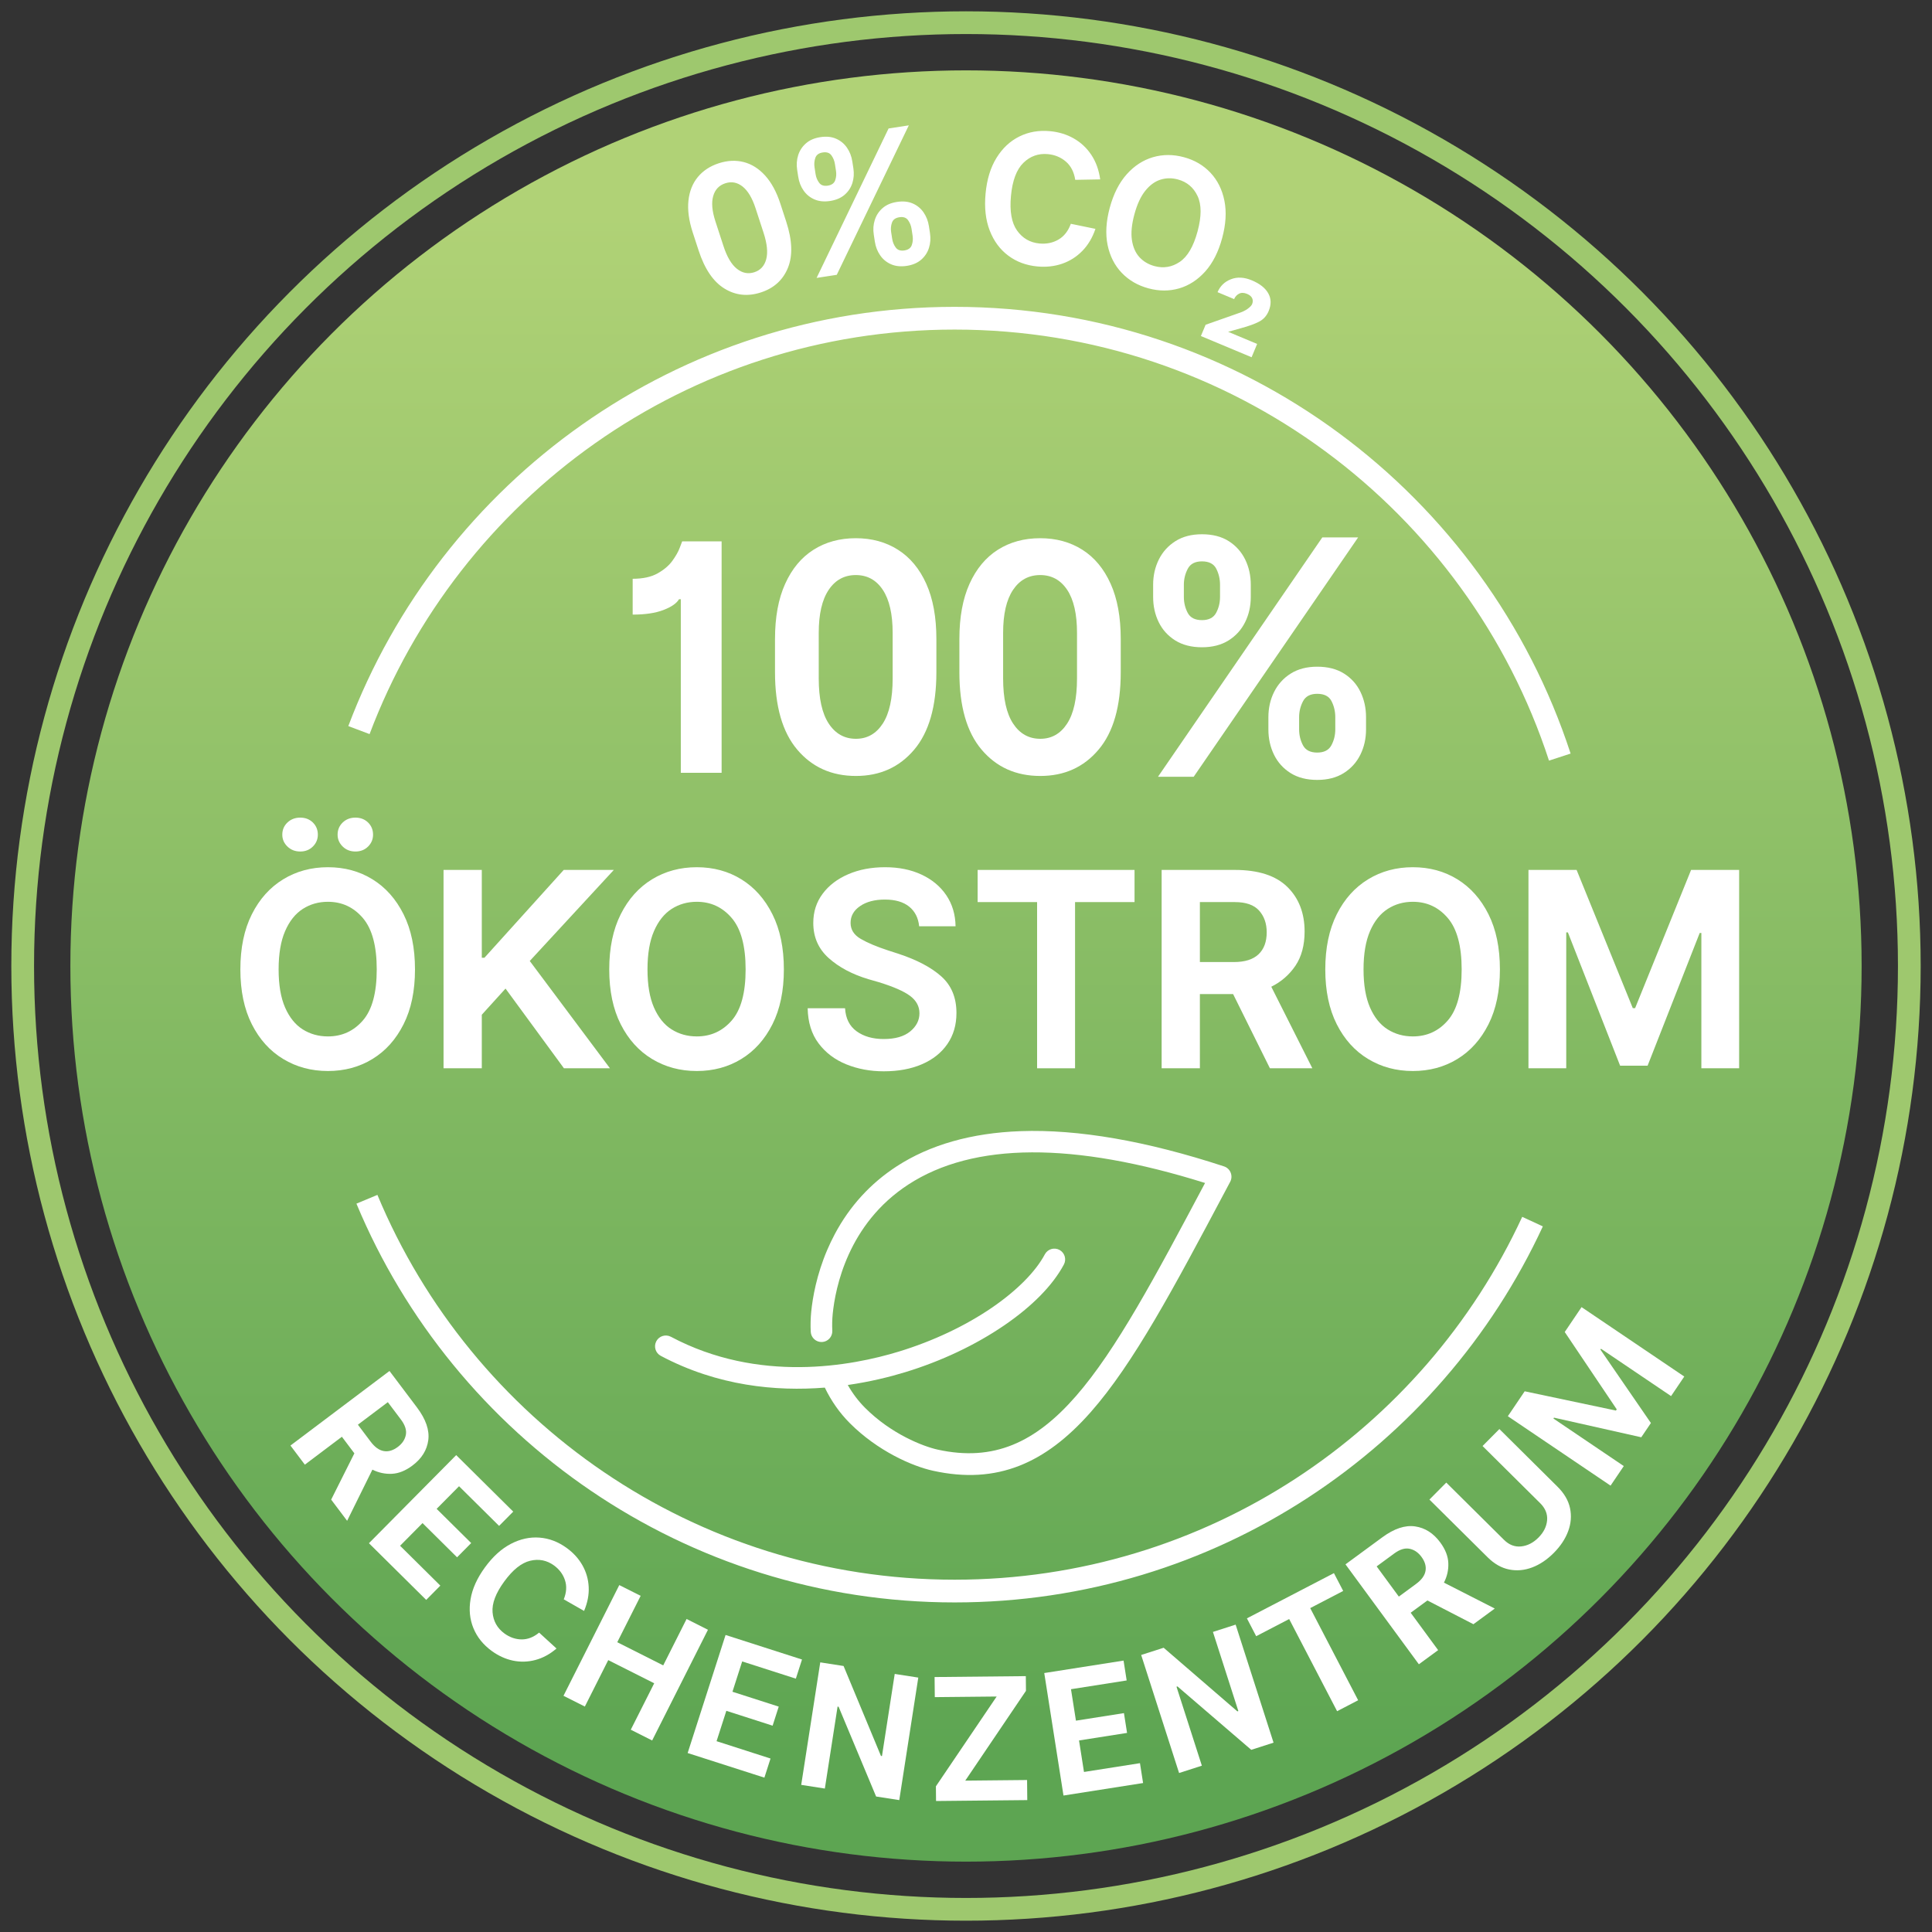<svg width="85" height="85" viewBox="0 0 85 85" xmlns="http://www.w3.org/2000/svg"><rect x="0" y="0" width="85" height="85" fill="#333333" stroke="none"/><defs><linearGradient x1="50%" y1="9.907%" x2="50%" y2="92.157%" id="a"><stop stop-color="#B0D276" offset="0%"/><stop stop-color="#5DA552" offset="100%"/></linearGradient></defs><g transform="translate(-6 -6)" fill="none" fill-rule="evenodd"><path d="M28.798,82.625 C16.606,75.586 9.096,62.578 9.096,48.5 C9.096,34.422 16.606,21.414 28.798,14.375 C40.99,7.336 56.01,7.336 68.202,14.375 C80.394,21.414 87.904,34.422 87.904,48.5 C87.904,62.578 80.394,75.586 68.202,82.625 C56.01,89.664 40.99,89.664 28.798,82.625 Z" fill="url(#a)"/><path d="M27.749,12.558 C40.59,5.144 56.41,5.144 69.251,12.558 C82.092,19.972 90.002,33.673 90.002,48.5 C90.002,55.914 88.025,63.046 84.442,69.251 C80.859,75.456 75.672,80.735 69.251,84.442 C56.41,91.856 40.59,91.856 27.749,84.442 C21.328,80.735 16.141,75.456 12.558,69.251 C8.975,63.046 6.998,55.914 6.998,48.5 C6.998,33.673 14.908,19.972 27.749,12.558 Z" stroke="#9EC86E"/><path d="M22.143,58.763 C26.361,68.885 36.35,76 48,76 C59.269,76 68.984,69.343 73.425,59.746 M74.625,39.309 C70.968,28.1 60.43,20 48,20 C36.013,20 25.786,27.532 21.792,38.121" stroke="#FFF"/><g transform="translate(6.258 5.258)"><circle transform="scale(-1 1) rotate(-38 0 164.407)" cx="42.11" cy="42.11" r="30"/><path d="M4.059 3.45 4.318 4.244C4.583 5.06 4.607 5.735 4.39 6.269 4.172 6.803 3.776 7.163 3.202 7.35 2.622 7.539 2.087 7.482 1.596 7.179 1.104 6.876.726 6.317.46 5.501L.201 4.707C.031 4.184-.031 3.718.014 3.307.06 2.895.197 2.551.427 2.273.658 1.995.964 1.793 1.348 1.668 1.73 1.544 2.095 1.526 2.445 1.615 2.795 1.705 3.109 1.902 3.387 2.208 3.665 2.514 3.889 2.928 4.059 3.45ZM3.321 4.733 2.966 3.645C2.819 3.195 2.629 2.877 2.396 2.692 2.162 2.507 1.909 2.459 1.635 2.549 1.361 2.638 1.183 2.826 1.102 3.114 1.02 3.401 1.053 3.77 1.199 4.22L1.554 5.309C1.709 5.786 1.906 6.12 2.145 6.31 2.383 6.5 2.639 6.551 2.913 6.462 3.183 6.374 3.357 6.183 3.436 5.889 3.514 5.596 3.476 5.211 3.321 4.733ZM4.844 2.264 4.797 1.96C4.762 1.732 4.777 1.516 4.842 1.311 4.907 1.107 5.022.933 5.185.791 5.348.649 5.558.558 5.817.519 6.081.478 6.311.501 6.509.588 6.706.674 6.865.805 6.987.981 7.109 1.157 7.188 1.359 7.223 1.587L7.27 1.89C7.305 2.119 7.29 2.335 7.226 2.538 7.161 2.742 7.047 2.914 6.884 3.055 6.721 3.196 6.509 3.286 6.249 3.327 5.987 3.367 5.757 3.344 5.559 3.259 5.361 3.173 5.201 3.043 5.079 2.868 4.957 2.694 4.879 2.492 4.844 2.264ZM9.709 0 6.539 6.576 5.652 6.712 8.819.137 9.709 0ZM5.561 1.843 5.607 2.146C5.629 2.288 5.681 2.415 5.764 2.526 5.846 2.637 5.973 2.679 6.145 2.653 6.316 2.626 6.424 2.548 6.47 2.417 6.516 2.287 6.528 2.15 6.506 2.008L6.459 1.705C6.437 1.562 6.386 1.435 6.305 1.322 6.225 1.208 6.096 1.165 5.921 1.193 5.75 1.219 5.642 1.298 5.596 1.431 5.551 1.563 5.539 1.701 5.561 1.843ZM8.214 5.114 8.168 4.81C8.132 4.582 8.147 4.366 8.213 4.161 8.278 3.957 8.392 3.783 8.555 3.641 8.718 3.499 8.929 3.408 9.187 3.369 9.451 3.328 9.682 3.351 9.881 3.437 10.079 3.524 10.238 3.655 10.359 3.831 10.48 4.007 10.558 4.209 10.594 4.437L10.64 4.74C10.675 4.969 10.661 5.185 10.596 5.389 10.532 5.594 10.418 5.767 10.255 5.909 10.092 6.051 9.881 6.142 9.62 6.182 9.358 6.222 9.128 6.199 8.93 6.113 8.732 6.027 8.572 5.896 8.45 5.72 8.328 5.544 8.249 5.342 8.214 5.114ZM8.931 4.693 8.978 4.996C9 5.138 9.052 5.265 9.134 5.376 9.216 5.487 9.344 5.529 9.516 5.503 9.686 5.476 9.794 5.398 9.84 5.267 9.886 5.137 9.898 5 9.876 4.858L9.83 4.555C9.808 4.412 9.757 4.285 9.676 4.172 9.595 4.058 9.467 4.015 9.291 4.043 9.121 4.069 9.013 4.148 8.967 4.281 8.921 4.413 8.909 4.551 8.931 4.693ZM18.129 2.377 17.031 2.397C16.978 2.053 16.841 1.786 16.62 1.595 16.399 1.405 16.135 1.295 15.827 1.266 15.411 1.227 15.052 1.355 14.75 1.649 14.449 1.943 14.266 2.429 14.203 3.106 14.14 3.781 14.23 4.289 14.472 4.629 14.714 4.969 15.043 5.159 15.46 5.198 15.768 5.226 16.045 5.169 16.292 5.026 16.54 4.882 16.721 4.651 16.837 4.331L17.92 4.554C17.788 4.943 17.595 5.267 17.341 5.526 17.087 5.785 16.791 5.972 16.453 6.088 16.115 6.204 15.752 6.244 15.366 6.208 14.874 6.162 14.446 6.003 14.084 5.731 13.721 5.46 13.449 5.092 13.269 4.628 13.089 4.164 13.028 3.622 13.086 3.002 13.144 2.377 13.305 1.853 13.568 1.429 13.831 1.004 14.166.691 14.573.49 14.98.288 15.429.21 15.922.256 16.308.292 16.658.4 16.97.578 17.283.757 17.54.998 17.741 1.302 17.943 1.606 18.072 1.965 18.129 2.377ZM23.495 4.96C23.331 5.567 23.083 6.056 22.752 6.427 22.42 6.797 22.038 7.045 21.606 7.172 21.173 7.298 20.722 7.298 20.252 7.171 19.782 7.044 19.391 6.817 19.077 6.489 18.763 6.161 18.556 5.753 18.455 5.266 18.355 4.779 18.386 4.231 18.55 3.624 18.715 3.016 18.963 2.525 19.297 2.152 19.63 1.779 20.015 1.529 20.451 1.401 20.888 1.274 21.341 1.274 21.811 1.401 22.281 1.528 22.671 1.756 22.98 2.084 23.289 2.413 23.494 2.823 23.593 3.312 23.692 3.802 23.66 4.351 23.495 4.96ZM22.412 4.668C22.591 4.006 22.591 3.486 22.412 3.108 22.234 2.73 21.945 2.488 21.547 2.38 21.281 2.308 21.026 2.312 20.779 2.39 20.532 2.469 20.309 2.633 20.11 2.882 19.911 3.131 19.752 3.476 19.633 3.917 19.514 4.358 19.478 4.734 19.525 5.047 19.572 5.36 19.683 5.611 19.857 5.801 20.032 5.99 20.252 6.12 20.517 6.192 20.915 6.3 21.286 6.238 21.629 6.007 21.972 5.776 22.233 5.33 22.412 4.668ZM25.034 9.617 24.79 10.202 22.559 9.269 22.767 8.773 24.186 8.274C24.373 8.215 24.518 8.146 24.621 8.069 24.724 7.992 24.787 7.925 24.812 7.867 24.85 7.775 24.852 7.688 24.816 7.607 24.78 7.527 24.705 7.462 24.591 7.415 24.455 7.358 24.337 7.355 24.237 7.407 24.138 7.459 24.066 7.538 24.021 7.644L23.292 7.34C23.405 7.071 23.6 6.881 23.878 6.772 24.156 6.662 24.463 6.678 24.801 6.819 25.152 6.966 25.393 7.156 25.524 7.391 25.655 7.625 25.66 7.886 25.54 8.172 25.452 8.382 25.312 8.537 25.119 8.637 24.927 8.737 24.658 8.834 24.313 8.927L23.758 9.083 25.034 9.617Z" transform="translate(30.017 6.257)" fill="#FFF" fill-rule="nonzero"/></g><g transform="translate(8.907 9.71)"><circle transform="rotate(174 39.566 39.566)" cx="39.566" cy="39.566" r="36"/><g transform="translate(9.872 53.798)" fill="#FFF" fill-rule="nonzero"><path d="M1.791,8.469 L2.812,6.433 L2.263,5.703 L0.633,6.931 L0,6.09 L4.357,2.809 L5.567,4.415 C5.956,4.932 6.121,5.41 6.064,5.85 C6.006,6.29 5.775,6.663 5.369,6.968 C5.067,7.196 4.766,7.317 4.466,7.333 C4.167,7.348 3.88,7.287 3.605,7.15 L2.493,9.401 L1.791,8.469 Z M4.284,4.181 L2.967,5.173 L3.529,5.92 C3.711,6.161 3.903,6.299 4.107,6.333 C4.311,6.368 4.517,6.306 4.725,6.149 C4.918,6.004 5.035,5.829 5.076,5.623 C5.117,5.418 5.045,5.193 4.861,4.947 L4.284,4.181 Z"/><polygon points="6.594 12.253 5.972 12.881 3.453 10.387 7.292 6.511 9.801 8.997 9.179 9.625 7.417 7.88 6.431 8.875 7.951 10.38 7.33 11.007 5.811 9.502 4.823 10.499"/><path d="M12.918,13.366 L12.024,12.856 C12.146,12.553 12.163,12.272 12.077,12.013 C11.991,11.753 11.83,11.538 11.597,11.367 C11.279,11.136 10.929,11.067 10.545,11.159 C10.161,11.252 9.781,11.556 9.406,12.071 C9.031,12.584 8.86,13.036 8.892,13.427 C8.924,13.817 9.098,14.127 9.415,14.359 C9.649,14.529 9.9,14.616 10.168,14.619 C10.436,14.622 10.694,14.523 10.94,14.32 L11.705,15.02 C11.413,15.27 11.102,15.439 10.773,15.525 C10.444,15.612 10.116,15.62 9.788,15.552 C9.46,15.483 9.149,15.341 8.855,15.127 C8.481,14.854 8.213,14.521 8.051,14.128 C7.889,13.736 7.846,13.309 7.924,12.849 C8.001,12.389 8.212,11.923 8.556,11.451 C8.902,10.976 9.283,10.631 9.698,10.415 C10.114,10.199 10.534,10.108 10.958,10.141 C11.383,10.173 11.782,10.326 12.157,10.599 C12.451,10.813 12.681,11.067 12.847,11.361 C13.013,11.655 13.104,11.972 13.121,12.314 C13.138,12.656 13.07,13.006 12.918,13.366 Z"/><polygon points="15.407 12.702 14.378 14.743 16.4 15.762 17.428 13.721 18.368 14.195 15.913 19.066 14.973 18.592 16.003 16.549 13.981 15.53 12.952 17.573 12.012 17.1 14.467 12.229"/><polygon points="21.121 19.86 20.851 20.701 17.475 19.618 19.143 14.424 22.506 15.504 22.235 16.346 19.874 15.588 19.446 16.922 21.482 17.576 21.213 18.415 19.177 17.761 18.747 19.097"/><polygon points="27.622 16.299 26.785 21.689 25.766 21.531 24.116 17.582 24.071 17.575 23.511 21.181 22.471 21.019 23.309 15.629 24.335 15.789 25.979 19.745 26.024 19.752 26.585 16.138"/><polygon points="32.408 20.805 32.417 21.689 28.403 21.729 28.397 21.082 31.07 17.132 28.348 17.159 28.339 16.275 32.353 16.235 32.359 16.882 29.689 20.832"/><polygon points="37.375 20.064 37.512 20.938 34.01 21.488 33.164 16.099 36.653 15.551 36.79 16.425 34.34 16.81 34.558 18.194 36.67 17.862 36.807 18.733 34.694 19.065 34.912 20.451"/><polygon points="41.584 13.969 43.252 19.162 42.271 19.477 39.025 16.688 38.982 16.701 40.098 20.175 39.096 20.497 37.428 15.304 38.417 14.986 41.66 17.785 41.703 17.771 40.585 14.29"/><polygon points="45.908 11.703 46.316 12.487 44.865 13.242 46.974 17.296 46.048 17.778 43.939 13.723 42.488 14.478 42.08 13.693"/><path d="M52.045 13.951 50.022 12.906 49.285 13.446 50.493 15.091 49.645 15.713 46.417 11.317 48.037 10.127C48.558 9.744 49.039 9.584 49.478 9.647 49.917 9.71 50.287 9.946 50.588 10.355 50.812 10.66 50.93 10.962 50.941 11.262 50.953 11.562 50.889 11.848 50.748 12.121L52.985 13.261 52.045 13.951ZM47.788 11.407 48.764 12.736 49.517 12.182C49.761 12.004 49.901 11.813 49.937 11.609 49.974 11.406 49.916 11.199 49.761 10.989 49.618 10.794 49.444 10.675 49.239 10.632 49.035 10.588 48.808 10.658 48.561 10.839L47.788 11.407ZM52.447 6.111 53.188 5.364 55.746 7.902C56.04 8.193 56.223 8.507 56.295 8.843 56.366 9.179 56.34 9.517 56.215 9.855 56.09 10.194 55.88 10.512 55.585 10.81 55.287 11.11 54.969 11.324 54.631 11.452 54.292 11.58 53.954 11.611 53.616 11.543 53.278 11.475 52.962 11.296 52.669 11.004L50.11 8.467 50.851 7.72 53.389 10.237C53.614 10.461 53.867 10.558 54.147 10.528 54.427 10.498 54.68 10.368 54.908 10.138 55.137 9.908 55.263 9.654 55.287 9.378 55.311 9.102 55.21 8.852 54.985 8.628L52.447 6.111Z"/><polygon points="53.56 4.8 54.301 3.703 58.315 4.551 58.351 4.498 56.063 1.095 56.803 0 61.322 3.054 60.741 3.914 57.658 1.831 57.633 1.869 59.854 5.099 59.43 5.726 55.59 4.863 55.565 4.901 58.661 6.993 58.079 7.854"/></g></g><path d="M18.886,0.169 C18.795,0.062 18.663,0 18.523,0 L18.038,0 C13.251,-0.002 9.469,-0.003 6.685,0.663 C5.189,1.021 4.032,1.562 3.148,2.315 C2.194,3.128 1.545,4.193 1.16,5.573 C0.904,6.488 0.785,8.142 1.289,9.787 C1.475,10.395 1.766,10.969 2.154,11.496 C0.998,13.306 6.85884767e-14,15.689 6.85884767e-14,18.525 C6.85884767e-14,18.787 0.213,19 0.475,19 C0.737,19 0.95,18.787 0.95,18.525 C0.95,14.151 3.541,10.906 5.086,9.362 C6.195,8.253 7.448,7.318 8.711,6.656 C9.887,6.041 11.011,5.702 11.875,5.702 C12.137,5.702 12.35,5.489 12.35,5.227 C12.35,4.965 12.137,4.752 11.875,4.752 C10.845,4.752 9.599,5.119 8.271,5.816 C6.924,6.522 5.59,7.515 4.415,8.691 C3.919,9.187 3.323,9.848 2.73,10.658 C2.5,10.296 2.322,9.912 2.199,9.511 C1.724,7.961 1.899,6.467 2.077,5.83 C3.435,0.962 8.595,0.949 17.957,0.952 C16.841,6.925 14.759,10.792 11.767,12.447 C8.991,13.983 6.238,13.146 5.183,12.713 C4.961,12.622 4.736,12.51 4.519,12.381 C4.294,12.247 4.002,12.321 3.868,12.546 C3.734,12.771 3.808,13.063 4.033,13.197 C4.292,13.351 4.558,13.484 4.824,13.593 C5.415,13.834 6.366,14.144 7.545,14.246 C7.806,14.268 8.063,14.279 8.319,14.279 C9.714,14.279 11.025,13.943 12.228,13.278 C13.756,12.433 15.078,11.057 16.159,9.19 C17.427,7 18.38,4.096 18.993,0.559 C19.017,0.421 18.979,0.279 18.889,0.172 L18.886,0.169 Z" transform="scale(1 -1) rotate(62 87.582 5.621)" fill="#FFF" fill-rule="nonzero"/><path d="M3.913.313 3.913 10.495 2.118 10.495 2.118 2.859 2.038 2.859C1.932 3.041 1.704 3.199 1.352 3.333 1.001 3.468.55 3.535 0 3.535L0 1.959C.447 1.959.812 1.88 1.094 1.723 1.375 1.565 1.593 1.381 1.745 1.171 1.897.96 2.005.771 2.068.602 2.131.433 2.168.336 2.178.313L3.913.313ZM13.362 4.609 13.362 6.07C13.362 7.572 13.036 8.708 12.385 9.478 11.733 10.249 10.879 10.634 9.822 10.634 8.755 10.634 7.895 10.249 7.242 9.478 6.589 8.708 6.262 7.572 6.262 6.07L6.262 4.609C6.262 3.647 6.411 2.837 6.71 2.178 7.008 1.518 7.424 1.019 7.958.681 8.491.343 9.111.174 9.817.174 10.52.174 11.138.343 11.671.681 12.205 1.019 12.62 1.518 12.917 2.178 13.213 2.837 13.362 3.647 13.362 4.609ZM11.438 6.344 11.438 4.34C11.438 3.512 11.293 2.88 11.005 2.446 10.717 2.012 10.321 1.795 9.817 1.795 9.313 1.795 8.915 2.012 8.624 2.446 8.332 2.88 8.186 3.512 8.186 4.34L8.186 6.344C8.186 7.222 8.333 7.884 8.626 8.33 8.92 8.776 9.318 8.999 9.822 8.999 10.319 8.999 10.713 8.776 11.003 8.33 11.293 7.884 11.438 7.222 11.438 6.344ZM21.473 4.609 21.473 6.07C21.473 7.572 21.148 8.708 20.496 9.478 19.845 10.249 18.991 10.634 17.934 10.634 16.866 10.634 16.006 10.249 15.353 9.478 14.7 8.708 14.374 7.572 14.374 6.07L14.374 4.609C14.374 3.647 14.523 2.837 14.821 2.178 15.12 1.518 15.536 1.019 16.069.681 16.603.343 17.223.174 17.929.174 18.631.174 19.249.343 19.783.681 20.317 1.019 20.732 1.518 21.028 2.178 21.325 2.837 21.473 3.647 21.473 4.609ZM19.549 6.344 19.549 4.34C19.549 3.512 19.405 2.88 19.117 2.446 18.828 2.012 18.432 1.795 17.929 1.795 17.425 1.795 17.027 2.012 16.735 2.446 16.444 2.88 16.298 3.512 16.298 4.34L16.298 6.344C16.298 7.222 16.445 7.884 16.738 8.33 17.031 8.776 17.43 8.999 17.934 8.999 18.431 8.999 18.824 8.776 19.114 8.33 19.404 7.884 19.549 7.222 19.549 6.344ZM22.898 2.759 22.898 2.222C22.898 1.818 22.982 1.448 23.149 1.111 23.317.775 23.56.505 23.88.303 24.2.101 24.588 0 25.046 0 25.513 0 25.906.101 26.224.303 26.542.505 26.783.775 26.948 1.111 27.112 1.448 27.194 1.818 27.194 2.222L27.194 2.759C27.194 3.164 27.111 3.533 26.945 3.868 26.779 4.203 26.537 4.47 26.217 4.671 25.897 4.871 25.507 4.972 25.046 4.972 24.582 4.972 24.19 4.871 23.87 4.671 23.55 4.47 23.308 4.203 23.144 3.868 22.98 3.533 22.898 3.164 22.898 2.759ZM31.917.139 24.683 10.669 23.112 10.669 30.341.139 31.917.139ZM24.25 2.222 24.25 2.759C24.25 3.011 24.307 3.244 24.419 3.458 24.532 3.672 24.741 3.778 25.046 3.778 25.347 3.778 25.555 3.672 25.67 3.458 25.784 3.244 25.841 3.011 25.841 2.759L25.841 2.222C25.841 1.97 25.787 1.736 25.677 1.519 25.568 1.302 25.357 1.193 25.046 1.193 24.744 1.193 24.536 1.302 24.422 1.519 24.308 1.736 24.25 1.97 24.25 2.222ZM27.969 8.586 27.969 8.049C27.969 7.645 28.053 7.274 28.22 6.938 28.388 6.601 28.631 6.332 28.951 6.13 29.271 5.928 29.66 5.827 30.117 5.827 30.584 5.827 30.978 5.928 31.298 6.13 31.617 6.332 31.859 6.601 32.021 6.938 32.183 7.274 32.265 7.645 32.265 8.049L32.265 8.586C32.265 8.99 32.182 9.361 32.016 9.697 31.85 10.033 31.608 10.303 31.288 10.505 30.968 10.707 30.578 10.808 30.117 10.808 29.653 10.808 29.261 10.707 28.941 10.505 28.621 10.303 28.379 10.033 28.215 9.697 28.051 9.361 27.969 8.99 27.969 8.586ZM29.321 8.049 29.321 8.586C29.321 8.838 29.378 9.071 29.49 9.284 29.603 9.498 29.812 9.605 30.117 9.605 30.419 9.605 30.626 9.498 30.741 9.284 30.855 9.071 30.912 8.838 30.912 8.586L30.912 8.049C30.912 7.797 30.858 7.563 30.748 7.346 30.639 7.128 30.428 7.02 30.117 7.02 29.815 7.02 29.607 7.128 29.493 7.346 29.379 7.563 29.321 7.797 29.321 8.049Z" transform="translate(33.835 29.505)" fill="#FFF" fill-rule="nonzero"/><g transform="translate(16.575 41.972)" fill="#FFF" fill-rule="nonzero"><path d="M2.634,1.491 C2.409,1.491 2.222,1.418 2.071,1.272 C1.92,1.126 1.845,0.952 1.845,0.75 C1.845,0.537 1.92,0.359 2.071,0.215 C2.222,0.072 2.409,0 2.634,0 C2.858,0 3.043,0.072 3.19,0.215 C3.336,0.359 3.409,0.537 3.409,0.75 C3.409,0.952 3.336,1.126 3.19,1.272 C3.043,1.418 2.858,1.491 2.634,1.491 Z M5.062,1.491 C4.838,1.491 4.651,1.418 4.502,1.272 C4.353,1.126 4.278,0.952 4.278,0.75 C4.278,0.537 4.353,0.359 4.502,0.215 C4.651,0.072 4.838,0 5.062,0 C5.287,0 5.472,0.072 5.619,0.215 C5.765,0.359 5.838,0.537 5.838,0.75 C5.838,0.952 5.765,1.126 5.619,1.272 C5.472,1.418 5.287,1.491 5.062,1.491 Z M7.683,6.678 C7.683,7.621 7.516,8.425 7.18,9.092 C6.845,9.758 6.389,10.267 5.812,10.619 C5.236,10.972 4.582,11.148 3.852,11.148 C3.122,11.148 2.466,10.972 1.884,10.619 C1.301,10.267 0.842,9.758 0.505,9.092 C0.168,8.425 0,7.621 0,6.678 C0,5.732 0.168,4.923 0.505,4.253 C0.842,3.582 1.301,3.07 1.884,2.714 C2.466,2.359 3.122,2.182 3.852,2.182 C4.582,2.182 5.236,2.359 5.812,2.714 C6.389,3.07 6.845,3.582 7.18,4.253 C7.516,4.923 7.683,5.732 7.683,6.678 Z M6,6.678 C6,5.649 5.797,4.896 5.391,4.419 C4.984,3.942 4.472,3.703 3.852,3.703 C3.44,3.703 3.071,3.808 2.744,4.018 C2.418,4.229 2.159,4.553 1.969,4.992 C1.778,5.431 1.683,5.993 1.683,6.678 C1.683,7.362 1.778,7.922 1.969,8.357 C2.159,8.791 2.418,9.112 2.744,9.317 C3.071,9.523 3.44,9.626 3.852,9.626 C4.472,9.626 4.984,9.392 5.391,8.923 C5.797,8.455 6,7.706 6,6.678 Z"/><polygon points="14.236 11.028 11.666 7.521 10.622 8.672 10.622 11.028 8.939 11.028 8.939 2.301 10.622 2.301 10.622 6.166 10.737 6.166 14.227 2.301 16.431 2.301 12.732 6.307 16.26 11.028"/><path d="M23.912 6.678C23.912 7.621 23.745 8.425 23.409 9.092 23.074 9.758 22.618 10.267 22.041 10.619 21.465 10.972 20.811 11.148 20.081 11.148 19.351 11.148 18.695 10.972 18.112 10.619 17.53 10.267 17.071 9.758 16.734 9.092 16.397 8.425 16.229 7.621 16.229 6.678 16.229 5.732 16.397 4.923 16.734 4.253 17.071 3.582 17.53 3.07 18.112 2.714 18.695 2.359 19.351 2.182 20.081 2.182 20.811 2.182 21.465 2.359 22.041 2.714 22.618 3.07 23.074 3.582 23.409 4.253 23.745 4.923 23.912 5.732 23.912 6.678ZM22.229 6.678C22.229 5.649 22.026 4.896 21.62 4.419 21.213 3.942 20.701 3.703 20.081 3.703 19.669 3.703 19.3 3.808 18.973 4.018 18.647 4.229 18.388 4.553 18.198 4.992 18.007 5.431 17.912 5.993 17.912 6.678 17.912 7.362 18.007 7.922 18.198 8.357 18.388 8.791 18.647 9.112 18.973 9.317 19.3 9.523 19.669 9.626 20.081 9.626 20.701 9.626 21.213 9.392 21.62 8.923 22.026 8.455 22.229 7.706 22.229 6.678ZM29.864 4.781C29.827 4.412 29.681 4.124 29.425 3.916 29.169 3.709 28.813 3.605 28.355 3.605 27.909 3.605 27.547 3.7 27.267 3.891 26.987 4.081 26.847 4.328 26.847 4.632 26.847 4.928 26.996 5.162 27.294 5.335 27.593 5.509 27.993 5.678 28.496 5.842L28.944 5.987C29.765 6.257 30.397 6.59 30.84 6.987 31.283 7.383 31.505 7.919 31.505 8.595 31.505 9.121 31.372 9.576 31.106 9.961 30.841 10.346 30.468 10.642 29.99 10.849 29.511 11.057 28.949 11.161 28.304 11.161 27.711 11.161 27.162 11.058 26.657 10.854 26.153 10.649 25.747 10.342 25.439 9.931 25.13 9.521 24.971 9.006 24.959 8.386L26.604 8.386C26.63 8.835 26.799 9.173 27.113 9.401 27.427 9.628 27.824 9.741 28.304 9.741 28.81 9.741 29.198 9.63 29.47 9.407 29.741 9.184 29.877 8.918 29.877 8.608 29.877 8.304 29.74 8.05 29.468 7.845 29.195 7.641 28.736 7.439 28.091 7.24L27.631 7.108C26.921 6.895 26.339 6.586 25.886 6.181 25.433 5.776 25.206 5.26 25.206 4.632 25.206 4.143 25.344 3.715 25.62 3.347 25.895 2.979 26.271 2.693 26.747 2.489 27.223 2.284 27.762 2.182 28.364 2.182 28.969 2.182 29.503 2.29 29.966 2.506 30.429 2.722 30.793 3.024 31.057 3.413 31.321 3.803 31.458 4.259 31.466 4.781L29.864 4.781Z"/><polygon points="39.34 2.301 39.34 3.716 36.723 3.716 36.723 11.028 35.053 11.028 35.053 3.716 32.437 3.716 32.437 2.301"/><path d="M45.296 11.028 43.677 7.764 42.215 7.764 42.215 11.028 40.532 11.028 40.532 2.301 43.749 2.301C44.783 2.301 45.554 2.55 46.061 3.047 46.568 3.544 46.822 4.199 46.822 5.011 46.822 5.616 46.687 6.118 46.419 6.516 46.15 6.913 45.796 7.222 45.356 7.44L47.163 11.028 45.296 11.028ZM42.215 3.716 42.215 6.354 43.711 6.354C44.194 6.354 44.555 6.24 44.795 6.013 45.035 5.786 45.155 5.463 45.155 5.045 45.155 4.659 45.044 4.341 44.821 4.091 44.598 3.841 44.241 3.716 43.749 3.716L42.215 3.716ZM55.415 6.678C55.415 7.621 55.248 8.425 54.913 9.092 54.577 9.758 54.121 10.267 53.545 10.619 52.968 10.972 52.315 11.148 51.584 11.148 50.854 11.148 50.198 10.972 49.616 10.619 49.033 10.267 48.574 9.758 48.237 9.092 47.901 8.425 47.732 7.621 47.732 6.678 47.732 5.732 47.901 4.923 48.237 4.253 48.574 3.582 49.033 3.07 49.616 2.714 50.198 2.359 50.854 2.182 51.584 2.182 52.315 2.182 52.968 2.359 53.545 2.714 54.121 3.07 54.577 3.582 54.913 4.253 55.248 4.923 55.415 5.732 55.415 6.678ZM53.732 6.678C53.732 5.649 53.529 4.896 53.123 4.419 52.717 3.942 52.204 3.703 51.584 3.703 51.173 3.703 50.803 3.808 50.477 4.018 50.15 4.229 49.891 4.553 49.701 4.992 49.511 5.431 49.415 5.993 49.415 6.678 49.415 7.362 49.511 7.922 49.701 8.357 49.891 8.791 50.15 9.112 50.477 9.317 50.803 9.523 51.173 9.626 51.584 9.626 52.204 9.626 52.717 9.392 53.123 8.923 53.529 8.455 53.732 7.706 53.732 6.678Z"/><polygon points="56.671 2.301 58.789 2.301 61.261 8.382 61.363 8.382 63.826 2.301 65.94 2.301 65.94 11.028 64.278 11.028 64.278 5.075 64.205 5.075 61.913 10.913 60.703 10.913 58.406 5.05 58.333 5.05 58.333 11.028 56.671 11.028"/></g></g></svg>